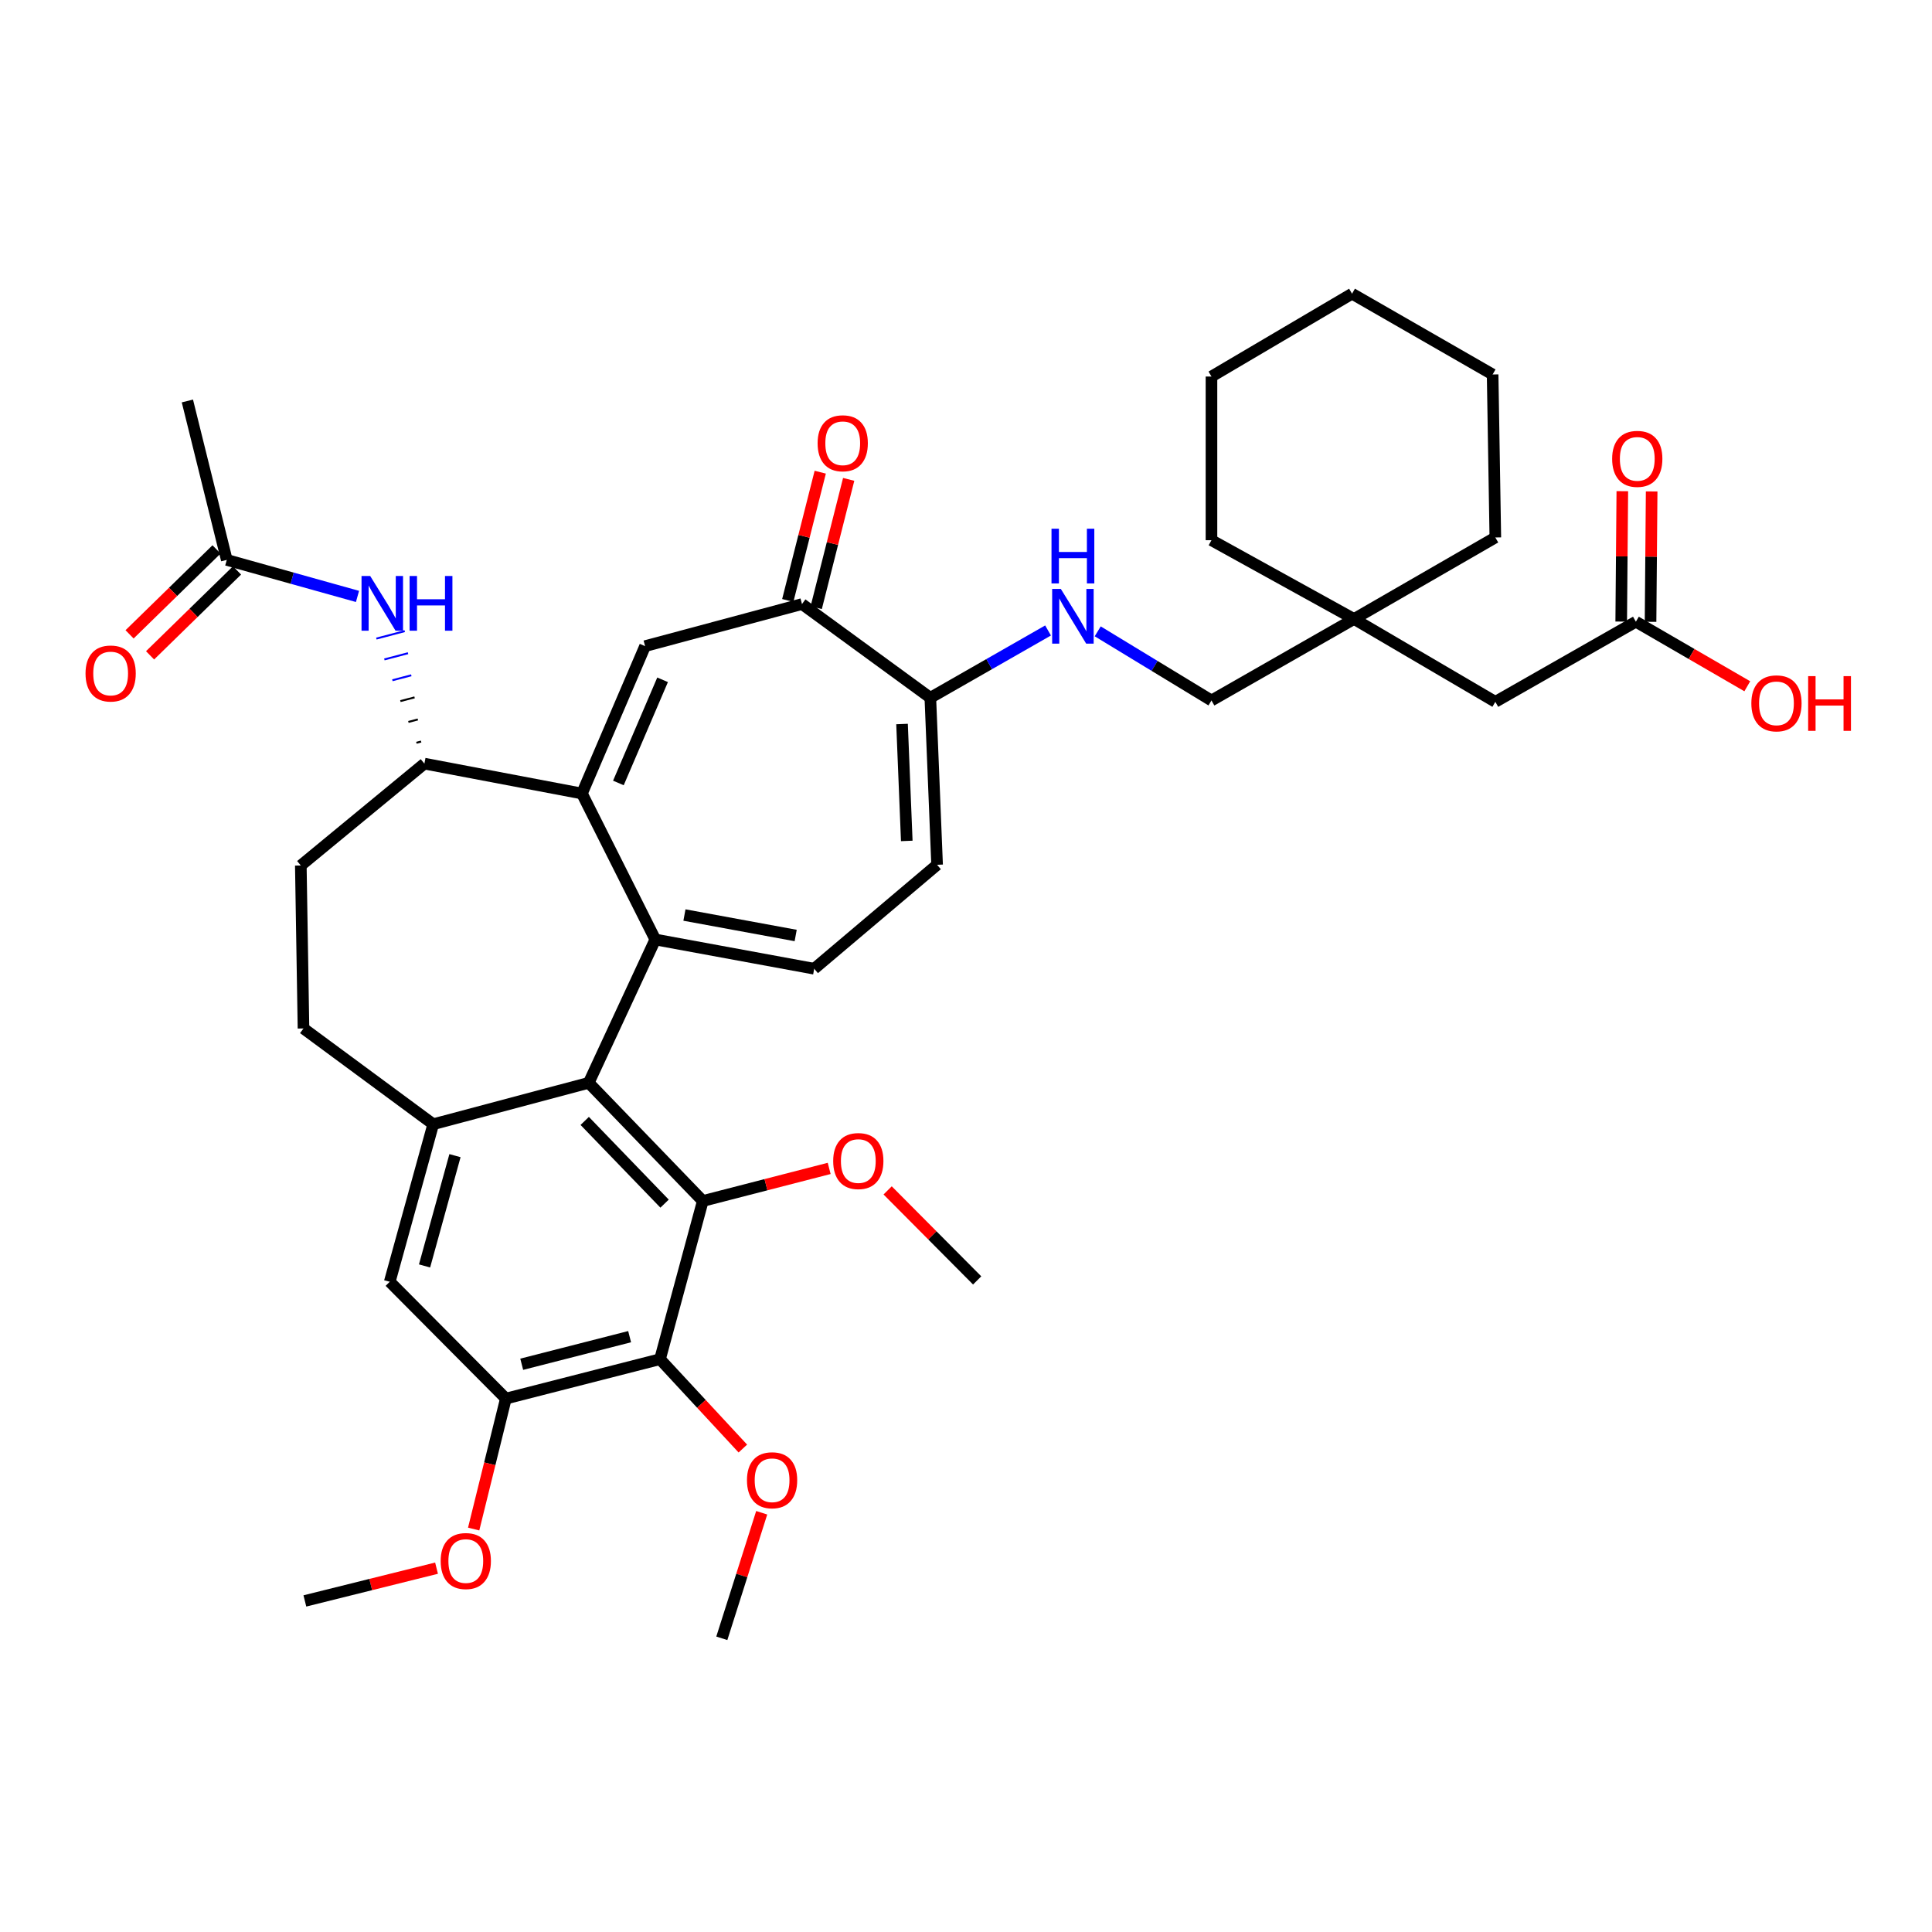 <?xml version='1.0' encoding='iso-8859-1'?>
<svg version='1.1' baseProfile='full'
              xmlns='http://www.w3.org/2000/svg'
                      xmlns:rdkit='http://www.rdkit.org/xml'
                      xmlns:xlink='http://www.w3.org/1999/xlink'
                  xml:space='preserve'
width='1000px' height='1000px' viewBox='0 0 1000 1000'>
<!-- END OF HEADER -->
<rect style='opacity:1.0;fill:#FFFFFF;stroke:none' width='1000' height='1000' x='0' y='0'> </rect>
<path class='bond-0' d='M 339.181,486.282 L 301.217,410.724' style='fill:none;fill-rule:evenodd;stroke:#000000;stroke-width:6px;stroke-linecap:butt;stroke-linejoin:miter;stroke-opacity:1' />
<path class='bond-1' d='M 339.181,486.282 L 304.718,560.465' style='fill:none;fill-rule:evenodd;stroke:#000000;stroke-width:6px;stroke-linecap:butt;stroke-linejoin:miter;stroke-opacity:1' />
<path class='bond-5' d='M 339.181,486.282 L 421.43,501.417' style='fill:none;fill-rule:evenodd;stroke:#000000;stroke-width:6px;stroke-linecap:butt;stroke-linejoin:miter;stroke-opacity:1' />
<path class='bond-5' d='M 354.267,473.617 L 411.841,484.212' style='fill:none;fill-rule:evenodd;stroke:#000000;stroke-width:6px;stroke-linecap:butt;stroke-linejoin:miter;stroke-opacity:1' />
<path class='bond-3' d='M 301.217,410.724 L 333.9,334.439' style='fill:none;fill-rule:evenodd;stroke:#000000;stroke-width:6px;stroke-linecap:butt;stroke-linejoin:miter;stroke-opacity:1' />
<path class='bond-3' d='M 320.078,405.261 L 342.956,351.863' style='fill:none;fill-rule:evenodd;stroke:#000000;stroke-width:6px;stroke-linecap:butt;stroke-linejoin:miter;stroke-opacity:1' />
<path class='bond-8' d='M 301.217,410.724 L 219.668,395.251' style='fill:none;fill-rule:evenodd;stroke:#000000;stroke-width:6px;stroke-linecap:butt;stroke-linejoin:miter;stroke-opacity:1' />
<path class='bond-2' d='M 304.718,560.465 L 363.766,621.631' style='fill:none;fill-rule:evenodd;stroke:#000000;stroke-width:6px;stroke-linecap:butt;stroke-linejoin:miter;stroke-opacity:1' />
<path class='bond-2' d='M 302.649,580.188 L 343.983,623.003' style='fill:none;fill-rule:evenodd;stroke:#000000;stroke-width:6px;stroke-linecap:butt;stroke-linejoin:miter;stroke-opacity:1' />
<path class='bond-6' d='M 304.718,560.465 L 224.232,581.894' style='fill:none;fill-rule:evenodd;stroke:#000000;stroke-width:6px;stroke-linecap:butt;stroke-linejoin:miter;stroke-opacity:1' />
<path class='bond-4' d='M 363.766,621.631 L 341.62,703.509' style='fill:none;fill-rule:evenodd;stroke:#000000;stroke-width:6px;stroke-linecap:butt;stroke-linejoin:miter;stroke-opacity:1' />
<path class='bond-24' d='M 363.766,621.631 L 396.474,613.198' style='fill:none;fill-rule:evenodd;stroke:#000000;stroke-width:6px;stroke-linecap:butt;stroke-linejoin:miter;stroke-opacity:1' />
<path class='bond-24' d='M 396.474,613.198 L 429.182,604.765' style='fill:none;fill-rule:evenodd;stroke:#FF0000;stroke-width:6px;stroke-linecap:butt;stroke-linejoin:miter;stroke-opacity:1' />
<path class='bond-7' d='M 333.9,334.439 L 415.111,312.656' style='fill:none;fill-rule:evenodd;stroke:#000000;stroke-width:6px;stroke-linecap:butt;stroke-linejoin:miter;stroke-opacity:1' />
<path class='bond-26' d='M 341.62,703.509 L 363.058,726.637' style='fill:none;fill-rule:evenodd;stroke:#000000;stroke-width:6px;stroke-linecap:butt;stroke-linejoin:miter;stroke-opacity:1' />
<path class='bond-26' d='M 363.058,726.637 L 384.497,749.765' style='fill:none;fill-rule:evenodd;stroke:#FF0000;stroke-width:6px;stroke-linecap:butt;stroke-linejoin:miter;stroke-opacity:1' />
<path class='bond-40' d='M 341.62,703.509 L 261.834,723.908' style='fill:none;fill-rule:evenodd;stroke:#000000;stroke-width:6px;stroke-linecap:butt;stroke-linejoin:miter;stroke-opacity:1' />
<path class='bond-40' d='M 325.89,691.856 L 270.04,706.136' style='fill:none;fill-rule:evenodd;stroke:#000000;stroke-width:6px;stroke-linecap:butt;stroke-linejoin:miter;stroke-opacity:1' />
<path class='bond-11' d='M 421.43,501.417 L 485.042,447.617' style='fill:none;fill-rule:evenodd;stroke:#000000;stroke-width:6px;stroke-linecap:butt;stroke-linejoin:miter;stroke-opacity:1' />
<path class='bond-13' d='M 224.232,581.894 L 201.732,663.443' style='fill:none;fill-rule:evenodd;stroke:#000000;stroke-width:6px;stroke-linecap:butt;stroke-linejoin:miter;stroke-opacity:1' />
<path class='bond-13' d='M 235.496,598.166 L 219.746,655.25' style='fill:none;fill-rule:evenodd;stroke:#000000;stroke-width:6px;stroke-linecap:butt;stroke-linejoin:miter;stroke-opacity:1' />
<path class='bond-17' d='M 224.232,581.894 L 157.085,532.329' style='fill:none;fill-rule:evenodd;stroke:#000000;stroke-width:6px;stroke-linecap:butt;stroke-linejoin:miter;stroke-opacity:1' />
<path class='bond-19' d='M 422.472,314.519 L 430.874,281.321' style='fill:none;fill-rule:evenodd;stroke:#000000;stroke-width:6px;stroke-linecap:butt;stroke-linejoin:miter;stroke-opacity:1' />
<path class='bond-19' d='M 430.874,281.321 L 439.276,248.124' style='fill:none;fill-rule:evenodd;stroke:#FF0000;stroke-width:6px;stroke-linecap:butt;stroke-linejoin:miter;stroke-opacity:1' />
<path class='bond-19' d='M 407.75,310.793 L 416.152,277.596' style='fill:none;fill-rule:evenodd;stroke:#000000;stroke-width:6px;stroke-linecap:butt;stroke-linejoin:miter;stroke-opacity:1' />
<path class='bond-19' d='M 416.152,277.596 L 424.554,244.398' style='fill:none;fill-rule:evenodd;stroke:#FF0000;stroke-width:6px;stroke-linecap:butt;stroke-linejoin:miter;stroke-opacity:1' />
<path class='bond-38' d='M 415.111,312.656 L 481.541,361.167' style='fill:none;fill-rule:evenodd;stroke:#000000;stroke-width:6px;stroke-linecap:butt;stroke-linejoin:miter;stroke-opacity:1' />
<path class='bond-12' d='M 217.973,383.82 L 215.525,384.464' style='fill:none;fill-rule:evenodd;stroke:#000000;stroke-width:1.0px;stroke-linecap:butt;stroke-linejoin:miter;stroke-opacity:1' />
<path class='bond-12' d='M 216.277,372.39 L 211.382,373.676' style='fill:none;fill-rule:evenodd;stroke:#000000;stroke-width:1.0px;stroke-linecap:butt;stroke-linejoin:miter;stroke-opacity:1' />
<path class='bond-12' d='M 214.582,360.959 L 207.238,362.889' style='fill:none;fill-rule:evenodd;stroke:#000000;stroke-width:1.0px;stroke-linecap:butt;stroke-linejoin:miter;stroke-opacity:1' />
<path class='bond-12' d='M 212.887,349.529 L 203.095,352.102' style='fill:none;fill-rule:evenodd;stroke:#0000FF;stroke-width:1.0px;stroke-linecap:butt;stroke-linejoin:miter;stroke-opacity:1' />
<path class='bond-12' d='M 211.191,338.098 L 198.952,341.315' style='fill:none;fill-rule:evenodd;stroke:#0000FF;stroke-width:1.0px;stroke-linecap:butt;stroke-linejoin:miter;stroke-opacity:1' />
<path class='bond-12' d='M 209.496,326.668 L 194.809,330.527' style='fill:none;fill-rule:evenodd;stroke:#0000FF;stroke-width:1.0px;stroke-linecap:butt;stroke-linejoin:miter;stroke-opacity:1' />
<path class='bond-20' d='M 219.668,395.251 L 155.701,447.98' style='fill:none;fill-rule:evenodd;stroke:#000000;stroke-width:6px;stroke-linecap:butt;stroke-linejoin:miter;stroke-opacity:1' />
<path class='bond-9' d='M 481.541,361.167 L 485.042,447.617' style='fill:none;fill-rule:evenodd;stroke:#000000;stroke-width:6px;stroke-linecap:butt;stroke-linejoin:miter;stroke-opacity:1' />
<path class='bond-9' d='M 466.893,374.749 L 469.344,435.264' style='fill:none;fill-rule:evenodd;stroke:#000000;stroke-width:6px;stroke-linecap:butt;stroke-linejoin:miter;stroke-opacity:1' />
<path class='bond-14' d='M 481.541,361.167 L 512.006,343.749' style='fill:none;fill-rule:evenodd;stroke:#000000;stroke-width:6px;stroke-linecap:butt;stroke-linejoin:miter;stroke-opacity:1' />
<path class='bond-14' d='M 512.006,343.749 L 542.471,326.331' style='fill:none;fill-rule:evenodd;stroke:#0000FF;stroke-width:6px;stroke-linecap:butt;stroke-linejoin:miter;stroke-opacity:1' />
<path class='bond-10' d='M 261.834,723.908 L 201.732,663.443' style='fill:none;fill-rule:evenodd;stroke:#000000;stroke-width:6px;stroke-linecap:butt;stroke-linejoin:miter;stroke-opacity:1' />
<path class='bond-27' d='M 261.834,723.908 L 253.5,757.669' style='fill:none;fill-rule:evenodd;stroke:#000000;stroke-width:6px;stroke-linecap:butt;stroke-linejoin:miter;stroke-opacity:1' />
<path class='bond-27' d='M 253.5,757.669 L 245.166,791.429' style='fill:none;fill-rule:evenodd;stroke:#FF0000;stroke-width:6px;stroke-linecap:butt;stroke-linejoin:miter;stroke-opacity:1' />
<path class='bond-15' d='M 185.039,308.709 L 151.21,299.26' style='fill:none;fill-rule:evenodd;stroke:#0000FF;stroke-width:6px;stroke-linecap:butt;stroke-linejoin:miter;stroke-opacity:1' />
<path class='bond-15' d='M 151.21,299.26 L 117.382,289.81' style='fill:none;fill-rule:evenodd;stroke:#000000;stroke-width:6px;stroke-linecap:butt;stroke-linejoin:miter;stroke-opacity:1' />
<path class='bond-25' d='M 568.175,326.778 L 597.616,344.673' style='fill:none;fill-rule:evenodd;stroke:#0000FF;stroke-width:6px;stroke-linecap:butt;stroke-linejoin:miter;stroke-opacity:1' />
<path class='bond-25' d='M 597.616,344.673 L 627.056,362.567' style='fill:none;fill-rule:evenodd;stroke:#000000;stroke-width:6px;stroke-linecap:butt;stroke-linejoin:miter;stroke-opacity:1' />
<path class='bond-21' d='M 112.077,284.378 L 89.572,306.359' style='fill:none;fill-rule:evenodd;stroke:#000000;stroke-width:6px;stroke-linecap:butt;stroke-linejoin:miter;stroke-opacity:1' />
<path class='bond-21' d='M 89.572,306.359 L 67.066,328.339' style='fill:none;fill-rule:evenodd;stroke:#FF0000;stroke-width:6px;stroke-linecap:butt;stroke-linejoin:miter;stroke-opacity:1' />
<path class='bond-21' d='M 122.688,295.242 L 100.182,317.222' style='fill:none;fill-rule:evenodd;stroke:#000000;stroke-width:6px;stroke-linecap:butt;stroke-linejoin:miter;stroke-opacity:1' />
<path class='bond-21' d='M 100.182,317.222 L 77.677,339.203' style='fill:none;fill-rule:evenodd;stroke:#FF0000;stroke-width:6px;stroke-linecap:butt;stroke-linejoin:miter;stroke-opacity:1' />
<path class='bond-29' d='M 117.382,289.81 L 96.991,207.544' style='fill:none;fill-rule:evenodd;stroke:#000000;stroke-width:6px;stroke-linecap:butt;stroke-linejoin:miter;stroke-opacity:1' />
<path class='bond-16' d='M 846.729,321.793 L 773.98,363.267' style='fill:none;fill-rule:evenodd;stroke:#000000;stroke-width:6px;stroke-linecap:butt;stroke-linejoin:miter;stroke-opacity:1' />
<path class='bond-22' d='M 854.322,321.857 L 854.609,288.109' style='fill:none;fill-rule:evenodd;stroke:#000000;stroke-width:6px;stroke-linecap:butt;stroke-linejoin:miter;stroke-opacity:1' />
<path class='bond-22' d='M 854.609,288.109 L 854.896,254.36' style='fill:none;fill-rule:evenodd;stroke:#FF0000;stroke-width:6px;stroke-linecap:butt;stroke-linejoin:miter;stroke-opacity:1' />
<path class='bond-22' d='M 839.137,321.728 L 839.424,287.98' style='fill:none;fill-rule:evenodd;stroke:#000000;stroke-width:6px;stroke-linecap:butt;stroke-linejoin:miter;stroke-opacity:1' />
<path class='bond-22' d='M 839.424,287.98 L 839.711,254.231' style='fill:none;fill-rule:evenodd;stroke:#FF0000;stroke-width:6px;stroke-linecap:butt;stroke-linejoin:miter;stroke-opacity:1' />
<path class='bond-28' d='M 846.729,321.793 L 875.561,338.504' style='fill:none;fill-rule:evenodd;stroke:#000000;stroke-width:6px;stroke-linecap:butt;stroke-linejoin:miter;stroke-opacity:1' />
<path class='bond-28' d='M 875.561,338.504 L 904.393,355.214' style='fill:none;fill-rule:evenodd;stroke:#FF0000;stroke-width:6px;stroke-linecap:butt;stroke-linejoin:miter;stroke-opacity:1' />
<path class='bond-39' d='M 157.085,532.329 L 155.701,447.98' style='fill:none;fill-rule:evenodd;stroke:#000000;stroke-width:6px;stroke-linecap:butt;stroke-linejoin:miter;stroke-opacity:1' />
<path class='bond-18' d='M 700.852,320.384 L 627.056,362.567' style='fill:none;fill-rule:evenodd;stroke:#000000;stroke-width:6px;stroke-linecap:butt;stroke-linejoin:miter;stroke-opacity:1' />
<path class='bond-23' d='M 700.852,320.384 L 773.98,363.267' style='fill:none;fill-rule:evenodd;stroke:#000000;stroke-width:6px;stroke-linecap:butt;stroke-linejoin:miter;stroke-opacity:1' />
<path class='bond-30' d='M 700.852,320.384 L 773.98,278.192' style='fill:none;fill-rule:evenodd;stroke:#000000;stroke-width:6px;stroke-linecap:butt;stroke-linejoin:miter;stroke-opacity:1' />
<path class='bond-31' d='M 700.852,320.384 L 627.056,279.61' style='fill:none;fill-rule:evenodd;stroke:#000000;stroke-width:6px;stroke-linecap:butt;stroke-linejoin:miter;stroke-opacity:1' />
<path class='bond-32' d='M 459.441,616.143 L 482.61,639.443' style='fill:none;fill-rule:evenodd;stroke:#FF0000;stroke-width:6px;stroke-linecap:butt;stroke-linejoin:miter;stroke-opacity:1' />
<path class='bond-32' d='M 482.61,639.443 L 505.78,662.743' style='fill:none;fill-rule:evenodd;stroke:#000000;stroke-width:6px;stroke-linecap:butt;stroke-linejoin:miter;stroke-opacity:1' />
<path class='bond-33' d='M 394.258,783 L 383.935,815.493' style='fill:none;fill-rule:evenodd;stroke:#FF0000;stroke-width:6px;stroke-linecap:butt;stroke-linejoin:miter;stroke-opacity:1' />
<path class='bond-33' d='M 383.935,815.493 L 373.611,847.986' style='fill:none;fill-rule:evenodd;stroke:#000000;stroke-width:6px;stroke-linecap:butt;stroke-linejoin:miter;stroke-opacity:1' />
<path class='bond-34' d='M 225.951,811.681 L 191.877,820.161' style='fill:none;fill-rule:evenodd;stroke:#FF0000;stroke-width:6px;stroke-linecap:butt;stroke-linejoin:miter;stroke-opacity:1' />
<path class='bond-34' d='M 191.877,820.161 L 157.802,828.641' style='fill:none;fill-rule:evenodd;stroke:#000000;stroke-width:6px;stroke-linecap:butt;stroke-linejoin:miter;stroke-opacity:1' />
<path class='bond-35' d='M 773.98,278.192 L 772.58,193.826' style='fill:none;fill-rule:evenodd;stroke:#000000;stroke-width:6px;stroke-linecap:butt;stroke-linejoin:miter;stroke-opacity:1' />
<path class='bond-36' d='M 627.056,279.61 L 627.056,194.897' style='fill:none;fill-rule:evenodd;stroke:#000000;stroke-width:6px;stroke-linecap:butt;stroke-linejoin:miter;stroke-opacity:1' />
<path class='bond-41' d='M 772.58,193.826 L 699.814,152.014' style='fill:none;fill-rule:evenodd;stroke:#000000;stroke-width:6px;stroke-linecap:butt;stroke-linejoin:miter;stroke-opacity:1' />
<path class='bond-37' d='M 627.056,194.897 L 699.814,152.014' style='fill:none;fill-rule:evenodd;stroke:#000000;stroke-width:6px;stroke-linecap:butt;stroke-linejoin:miter;stroke-opacity:1' />
<path  class='atom-13' d='M 191.608 298.133
L 200.888 313.133
Q 201.808 314.613, 203.288 317.293
Q 204.768 319.973, 204.848 320.133
L 204.848 298.133
L 208.608 298.133
L 208.608 326.453
L 204.728 326.453
L 194.768 310.053
Q 193.608 308.133, 192.368 305.933
Q 191.168 303.733, 190.808 303.053
L 190.808 326.453
L 187.128 326.453
L 187.128 298.133
L 191.608 298.133
' fill='#0000FF'/>
<path  class='atom-13' d='M 212.008 298.133
L 215.848 298.133
L 215.848 310.173
L 230.328 310.173
L 230.328 298.133
L 234.168 298.133
L 234.168 326.453
L 230.328 326.453
L 230.328 313.373
L 215.848 313.373
L 215.848 326.453
L 212.008 326.453
L 212.008 298.133
' fill='#0000FF'/>
<path  class='atom-15' d='M 549.076 304.815
L 558.356 319.815
Q 559.276 321.295, 560.756 323.975
Q 562.236 326.655, 562.316 326.815
L 562.316 304.815
L 566.076 304.815
L 566.076 333.135
L 562.196 333.135
L 552.236 316.735
Q 551.076 314.815, 549.836 312.615
Q 548.636 310.415, 548.276 309.735
L 548.276 333.135
L 544.596 333.135
L 544.596 304.815
L 549.076 304.815
' fill='#0000FF'/>
<path  class='atom-15' d='M 544.256 273.663
L 548.096 273.663
L 548.096 285.703
L 562.576 285.703
L 562.576 273.663
L 566.416 273.663
L 566.416 301.983
L 562.576 301.983
L 562.576 288.903
L 548.096 288.903
L 548.096 301.983
L 544.256 301.983
L 544.256 273.663
' fill='#0000FF'/>
<path  class='atom-20' d='M 423.194 229.433
Q 423.194 222.633, 426.554 218.833
Q 429.914 215.033, 436.194 215.033
Q 442.474 215.033, 445.834 218.833
Q 449.194 222.633, 449.194 229.433
Q 449.194 236.313, 445.794 240.233
Q 442.394 244.113, 436.194 244.113
Q 429.954 244.113, 426.554 240.233
Q 423.194 236.353, 423.194 229.433
M 436.194 240.913
Q 440.514 240.913, 442.834 238.033
Q 445.194 235.113, 445.194 229.433
Q 445.194 223.873, 442.834 221.073
Q 440.514 218.233, 436.194 218.233
Q 431.874 218.233, 429.514 221.033
Q 427.194 223.833, 427.194 229.433
Q 427.194 235.153, 429.514 238.033
Q 431.874 240.913, 436.194 240.913
' fill='#FF0000'/>
<path  class='atom-22' d='M 44.271 348.6
Q 44.271 341.8, 47.631 338
Q 50.991 334.2, 57.271 334.2
Q 63.551 334.2, 66.911 338
Q 70.271 341.8, 70.271 348.6
Q 70.271 355.48, 66.871 359.4
Q 63.471 363.28, 57.271 363.28
Q 51.031 363.28, 47.631 359.4
Q 44.271 355.52, 44.271 348.6
M 57.271 360.08
Q 61.591 360.08, 63.911 357.2
Q 66.271 354.28, 66.271 348.6
Q 66.271 343.04, 63.911 340.24
Q 61.591 337.4, 57.271 337.4
Q 52.951 337.4, 50.591 340.2
Q 48.271 343, 48.271 348.6
Q 48.271 354.32, 50.591 357.2
Q 52.951 360.08, 57.271 360.08
' fill='#FF0000'/>
<path  class='atom-23' d='M 834.447 237.507
Q 834.447 230.707, 837.807 226.907
Q 841.167 223.107, 847.447 223.107
Q 853.727 223.107, 857.087 226.907
Q 860.447 230.707, 860.447 237.507
Q 860.447 244.387, 857.047 248.307
Q 853.647 252.187, 847.447 252.187
Q 841.207 252.187, 837.807 248.307
Q 834.447 244.427, 834.447 237.507
M 847.447 248.987
Q 851.767 248.987, 854.087 246.107
Q 856.447 243.187, 856.447 237.507
Q 856.447 231.947, 854.087 229.147
Q 851.767 226.307, 847.447 226.307
Q 843.127 226.307, 840.767 229.107
Q 838.447 231.907, 838.447 237.507
Q 838.447 243.227, 840.767 246.107
Q 843.127 248.987, 847.447 248.987
' fill='#FF0000'/>
<path  class='atom-25' d='M 431.26 600.957
Q 431.26 594.157, 434.62 590.357
Q 437.98 586.557, 444.26 586.557
Q 450.54 586.557, 453.9 590.357
Q 457.26 594.157, 457.26 600.957
Q 457.26 607.837, 453.86 611.757
Q 450.46 615.637, 444.26 615.637
Q 438.02 615.637, 434.62 611.757
Q 431.26 607.877, 431.26 600.957
M 444.26 612.437
Q 448.58 612.437, 450.9 609.557
Q 453.26 606.637, 453.26 600.957
Q 453.26 595.397, 450.9 592.597
Q 448.58 589.757, 444.26 589.757
Q 439.94 589.757, 437.58 592.557
Q 435.26 595.357, 435.26 600.957
Q 435.26 606.677, 437.58 609.557
Q 439.94 612.437, 444.26 612.437
' fill='#FF0000'/>
<path  class='atom-27' d='M 386.63 766.172
Q 386.63 759.372, 389.99 755.572
Q 393.35 751.772, 399.63 751.772
Q 405.91 751.772, 409.27 755.572
Q 412.63 759.372, 412.63 766.172
Q 412.63 773.052, 409.23 776.972
Q 405.83 780.852, 399.63 780.852
Q 393.39 780.852, 389.99 776.972
Q 386.63 773.092, 386.63 766.172
M 399.63 777.652
Q 403.95 777.652, 406.27 774.772
Q 408.63 771.852, 408.63 766.172
Q 408.63 760.612, 406.27 757.812
Q 403.95 754.972, 399.63 754.972
Q 395.31 754.972, 392.95 757.772
Q 390.63 760.572, 390.63 766.172
Q 390.63 771.892, 392.95 774.772
Q 395.31 777.652, 399.63 777.652
' fill='#FF0000'/>
<path  class='atom-28' d='M 228.097 807.992
Q 228.097 801.192, 231.457 797.392
Q 234.817 793.592, 241.097 793.592
Q 247.377 793.592, 250.737 797.392
Q 254.097 801.192, 254.097 807.992
Q 254.097 814.872, 250.697 818.792
Q 247.297 822.672, 241.097 822.672
Q 234.857 822.672, 231.457 818.792
Q 228.097 814.912, 228.097 807.992
M 241.097 819.472
Q 245.417 819.472, 247.737 816.592
Q 250.097 813.672, 250.097 807.992
Q 250.097 802.432, 247.737 799.632
Q 245.417 796.792, 241.097 796.792
Q 236.777 796.792, 234.417 799.592
Q 232.097 802.392, 232.097 807.992
Q 232.097 813.712, 234.417 816.592
Q 236.777 819.472, 241.097 819.472
' fill='#FF0000'/>
<path  class='atom-29' d='M 906.495 364.048
Q 906.495 357.248, 909.855 353.448
Q 913.215 349.648, 919.495 349.648
Q 925.775 349.648, 929.135 353.448
Q 932.495 357.248, 932.495 364.048
Q 932.495 370.928, 929.095 374.848
Q 925.695 378.728, 919.495 378.728
Q 913.255 378.728, 909.855 374.848
Q 906.495 370.968, 906.495 364.048
M 919.495 375.528
Q 923.815 375.528, 926.135 372.648
Q 928.495 369.728, 928.495 364.048
Q 928.495 358.488, 926.135 355.688
Q 923.815 352.848, 919.495 352.848
Q 915.175 352.848, 912.815 355.648
Q 910.495 358.448, 910.495 364.048
Q 910.495 369.768, 912.815 372.648
Q 915.175 375.528, 919.495 375.528
' fill='#FF0000'/>
<path  class='atom-29' d='M 935.895 349.968
L 939.735 349.968
L 939.735 362.008
L 954.215 362.008
L 954.215 349.968
L 958.055 349.968
L 958.055 378.288
L 954.215 378.288
L 954.215 365.208
L 939.735 365.208
L 939.735 378.288
L 935.895 378.288
L 935.895 349.968
' fill='#FF0000'/>
</svg>
